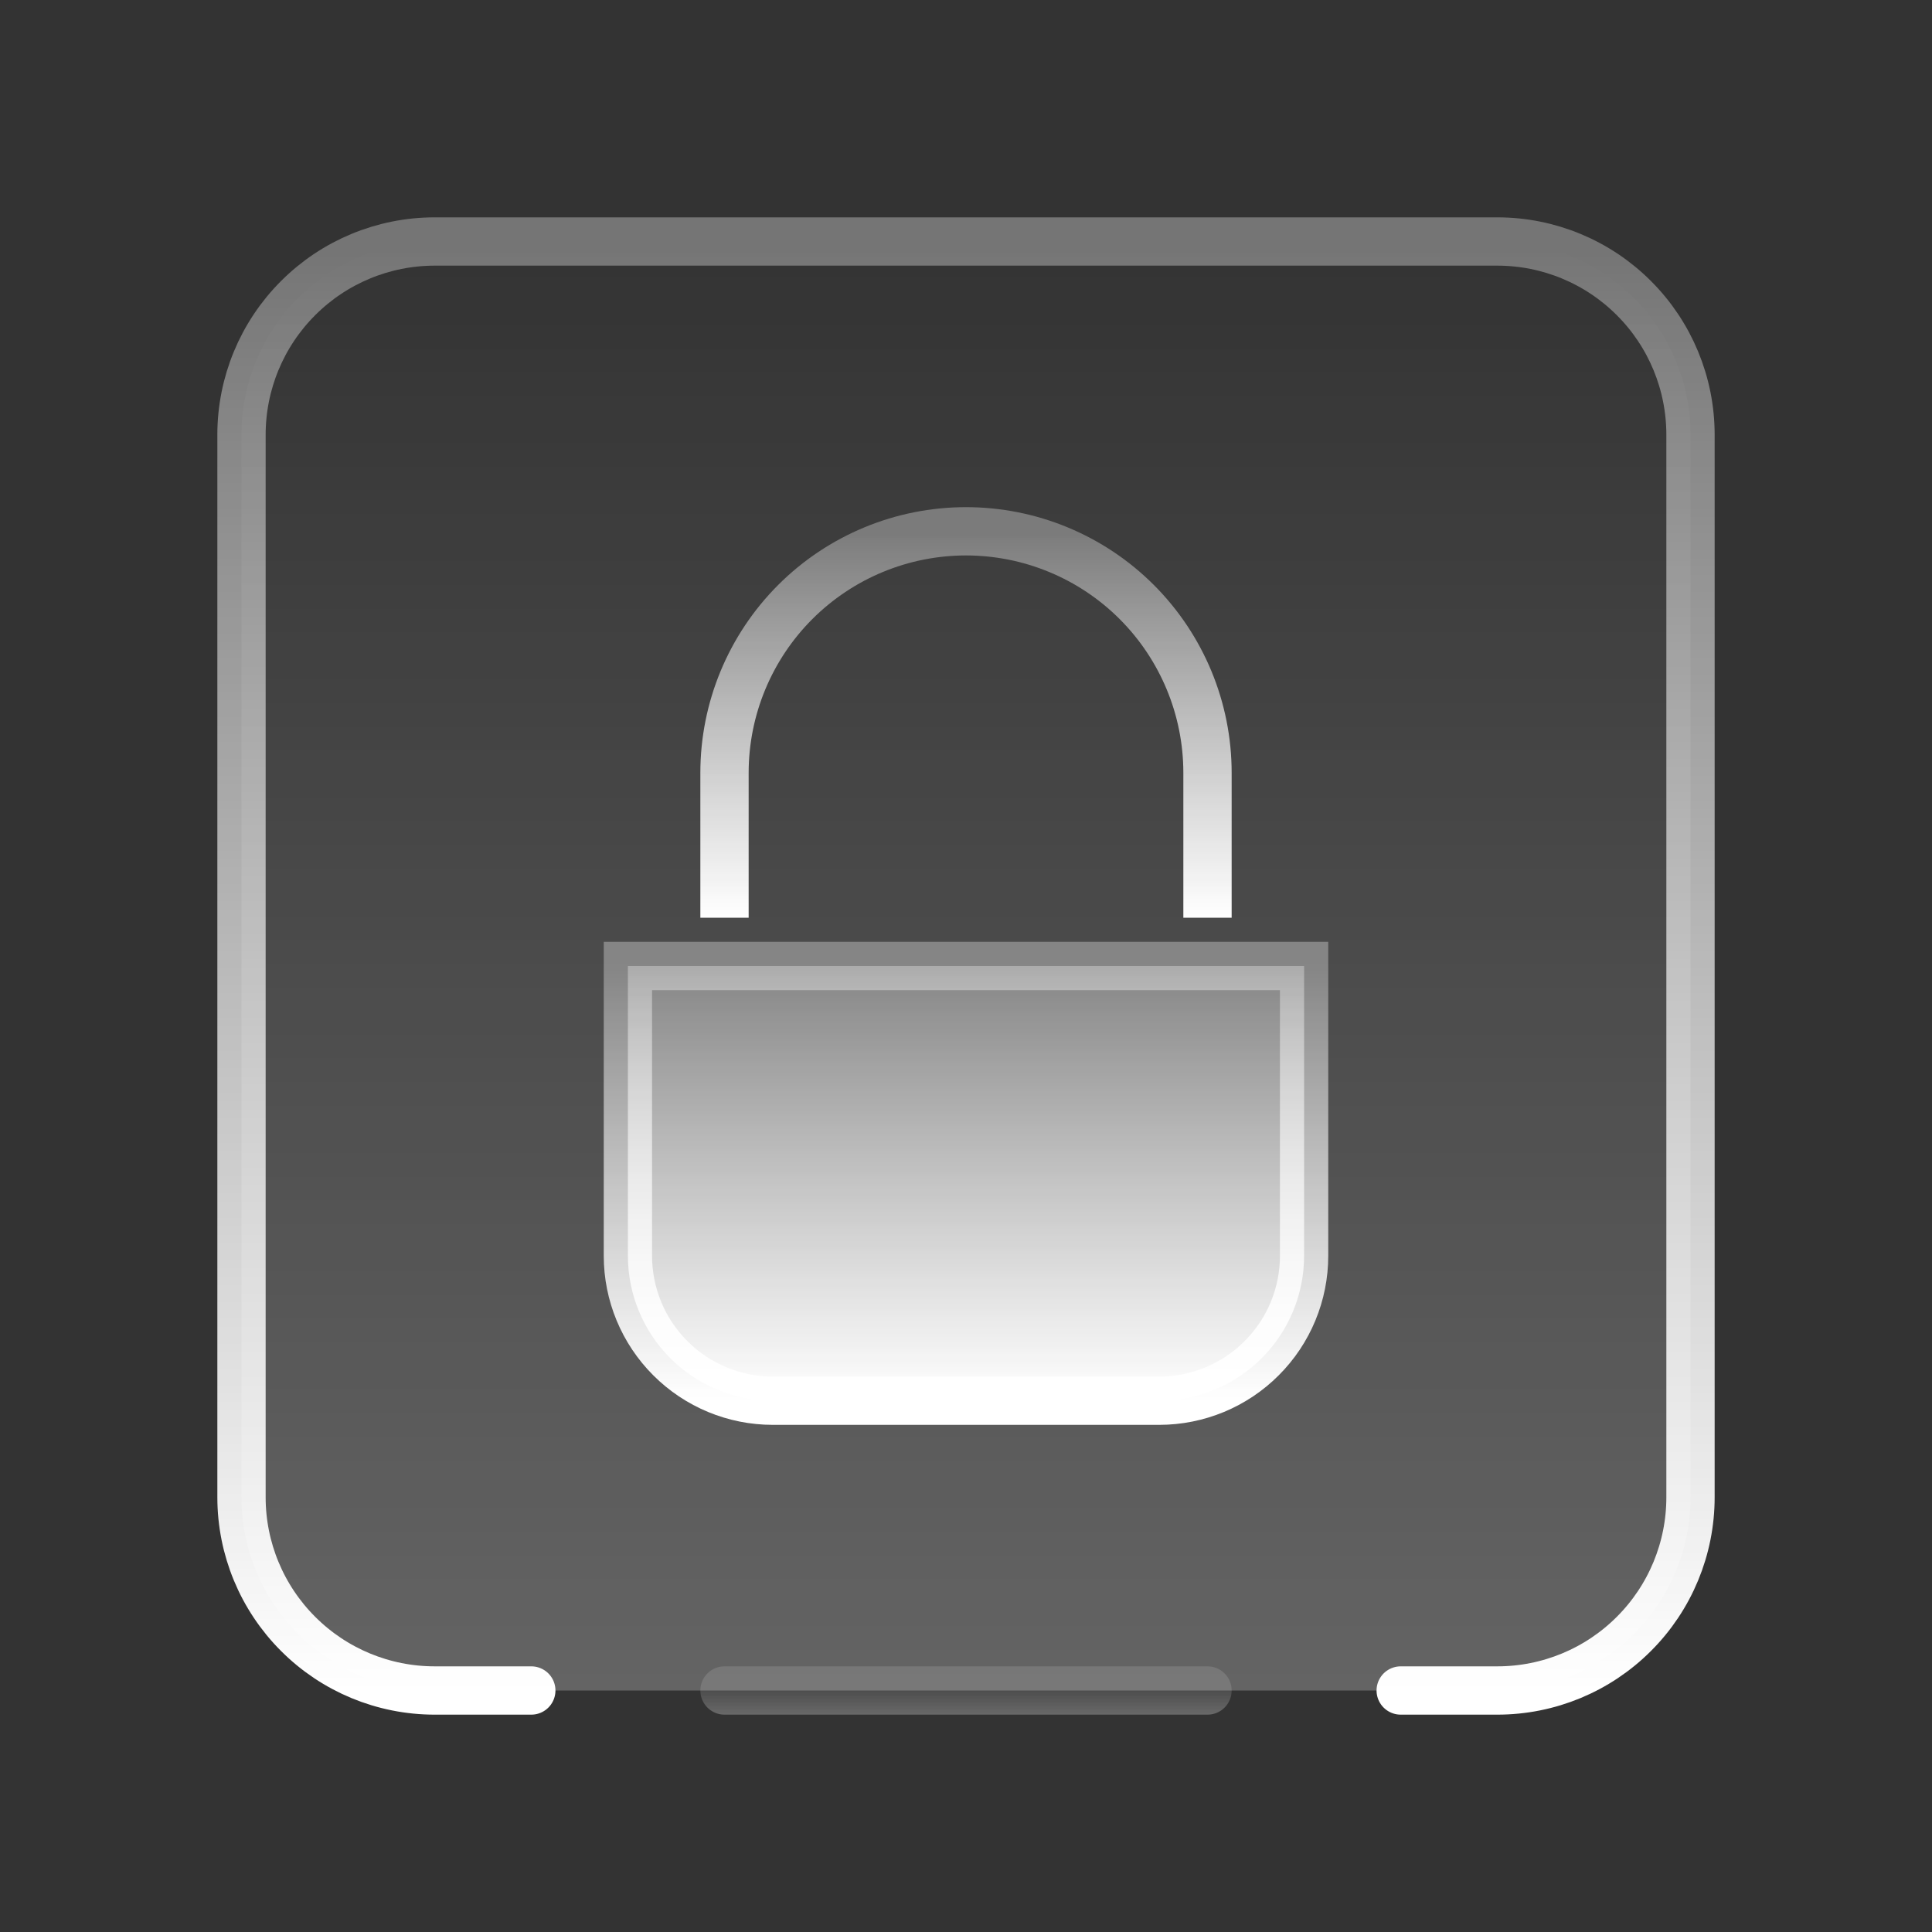 <svg width="40" height="40" viewBox="0 0 40 40" fill="none" xmlns="http://www.w3.org/2000/svg">
<rect x="0" y="0" width="40" height="40" fill="#333333" stroke="none"/>
<g id="SVG">
<path id="Vector" d="M25 19V16C25 14.674 24.473 13.402 23.535 12.464C22.598 11.527 21.326 11 20 11C18.674 11 17.402 11.527 16.465 12.464C15.527 13.402 15 14.674 15 16V19" stroke="url(#paint0_linear_1_1733)"/>
<path id="Vector_2" d="M13 26C13 26.796 13.316 27.559 13.879 28.121C14.441 28.684 15.204 29 16 29H24C24.796 29 25.559 28.684 26.121 28.121C26.684 27.559 27 26.796 27 26V20H13V26Z" fill="url(#paint1_linear_1_1733)" stroke="url(#paint2_linear_1_1733)"/>
<path id="Vector_3" d="M11 35H9C7.939 35 6.922 34.579 6.172 33.828C5.421 33.078 5 32.061 5 31V9C5 7.939 5.421 6.922 6.172 6.172C6.922 5.421 7.939 5 9 5H31C32.061 5 33.078 5.421 33.828 6.172C34.579 6.922 35 7.939 35 9V31C35 32.061 34.579 33.078 33.828 33.828C33.078 34.579 32.061 35 31 35H29" fill="url(#paint3_linear_1_1733)" fill-opacity="0.24"/>
<path id="Vector_4" d="M11 35H9C7.939 35 6.922 34.579 6.172 33.828C5.421 33.078 5 32.061 5 31V9C5 7.939 5.421 6.922 6.172 6.172C6.922 5.421 7.939 5 9 5H31C32.061 5 33.078 5.421 33.828 6.172C34.579 6.922 35 7.939 35 9V31C35 32.061 34.579 33.078 33.828 33.828C33.078 34.579 32.061 35 31 35H29" stroke="url(#paint4_linear_1_1733)" stroke-linecap="round" stroke-linejoin="round"/>
<path id="Vector_5" opacity="0.4" d="M15 35H25" stroke="url(#paint5_linear_1_1733)" stroke-linecap="round" stroke-linejoin="round"/>
</g>
<defs>
<linearGradient id="paint0_linear_1_1733" x1="20" y1="11" x2="20" y2="19" gradientUnits="userSpaceOnUse">
<stop stop-color="white" stop-opacity="0.32"/>
<stop offset="1" stop-color="white"/>
</linearGradient>
<linearGradient id="paint1_linear_1_1733" x1="20" y1="20" x2="20" y2="29" gradientUnits="userSpaceOnUse">
<stop stop-color="white" stop-opacity="0.32"/>
<stop offset="1" stop-color="white"/>
</linearGradient>
<linearGradient id="paint2_linear_1_1733" x1="20" y1="20" x2="20" y2="29" gradientUnits="userSpaceOnUse">
<stop stop-color="white" stop-opacity="0.32"/>
<stop offset="1" stop-color="white"/>
</linearGradient>
<linearGradient id="paint3_linear_1_1733" x1="20" y1="5" x2="20" y2="35" gradientUnits="userSpaceOnUse">
<stop stop-color="white" stop-opacity="0"/>
<stop offset="1" stop-color="white"/>
</linearGradient>
<linearGradient id="paint4_linear_1_1733" x1="20" y1="5" x2="20" y2="35" gradientUnits="userSpaceOnUse">
<stop stop-color="white" stop-opacity="0.32"/>
<stop offset="1" stop-color="white"/>
</linearGradient>
<linearGradient id="paint5_linear_1_1733" x1="20" y1="35" x2="20" y2="36" gradientUnits="userSpaceOnUse">
<stop stop-color="white" stop-opacity="0.32"/>
<stop offset="1" stop-color="white"/>
</linearGradient>
</defs>
</svg>
